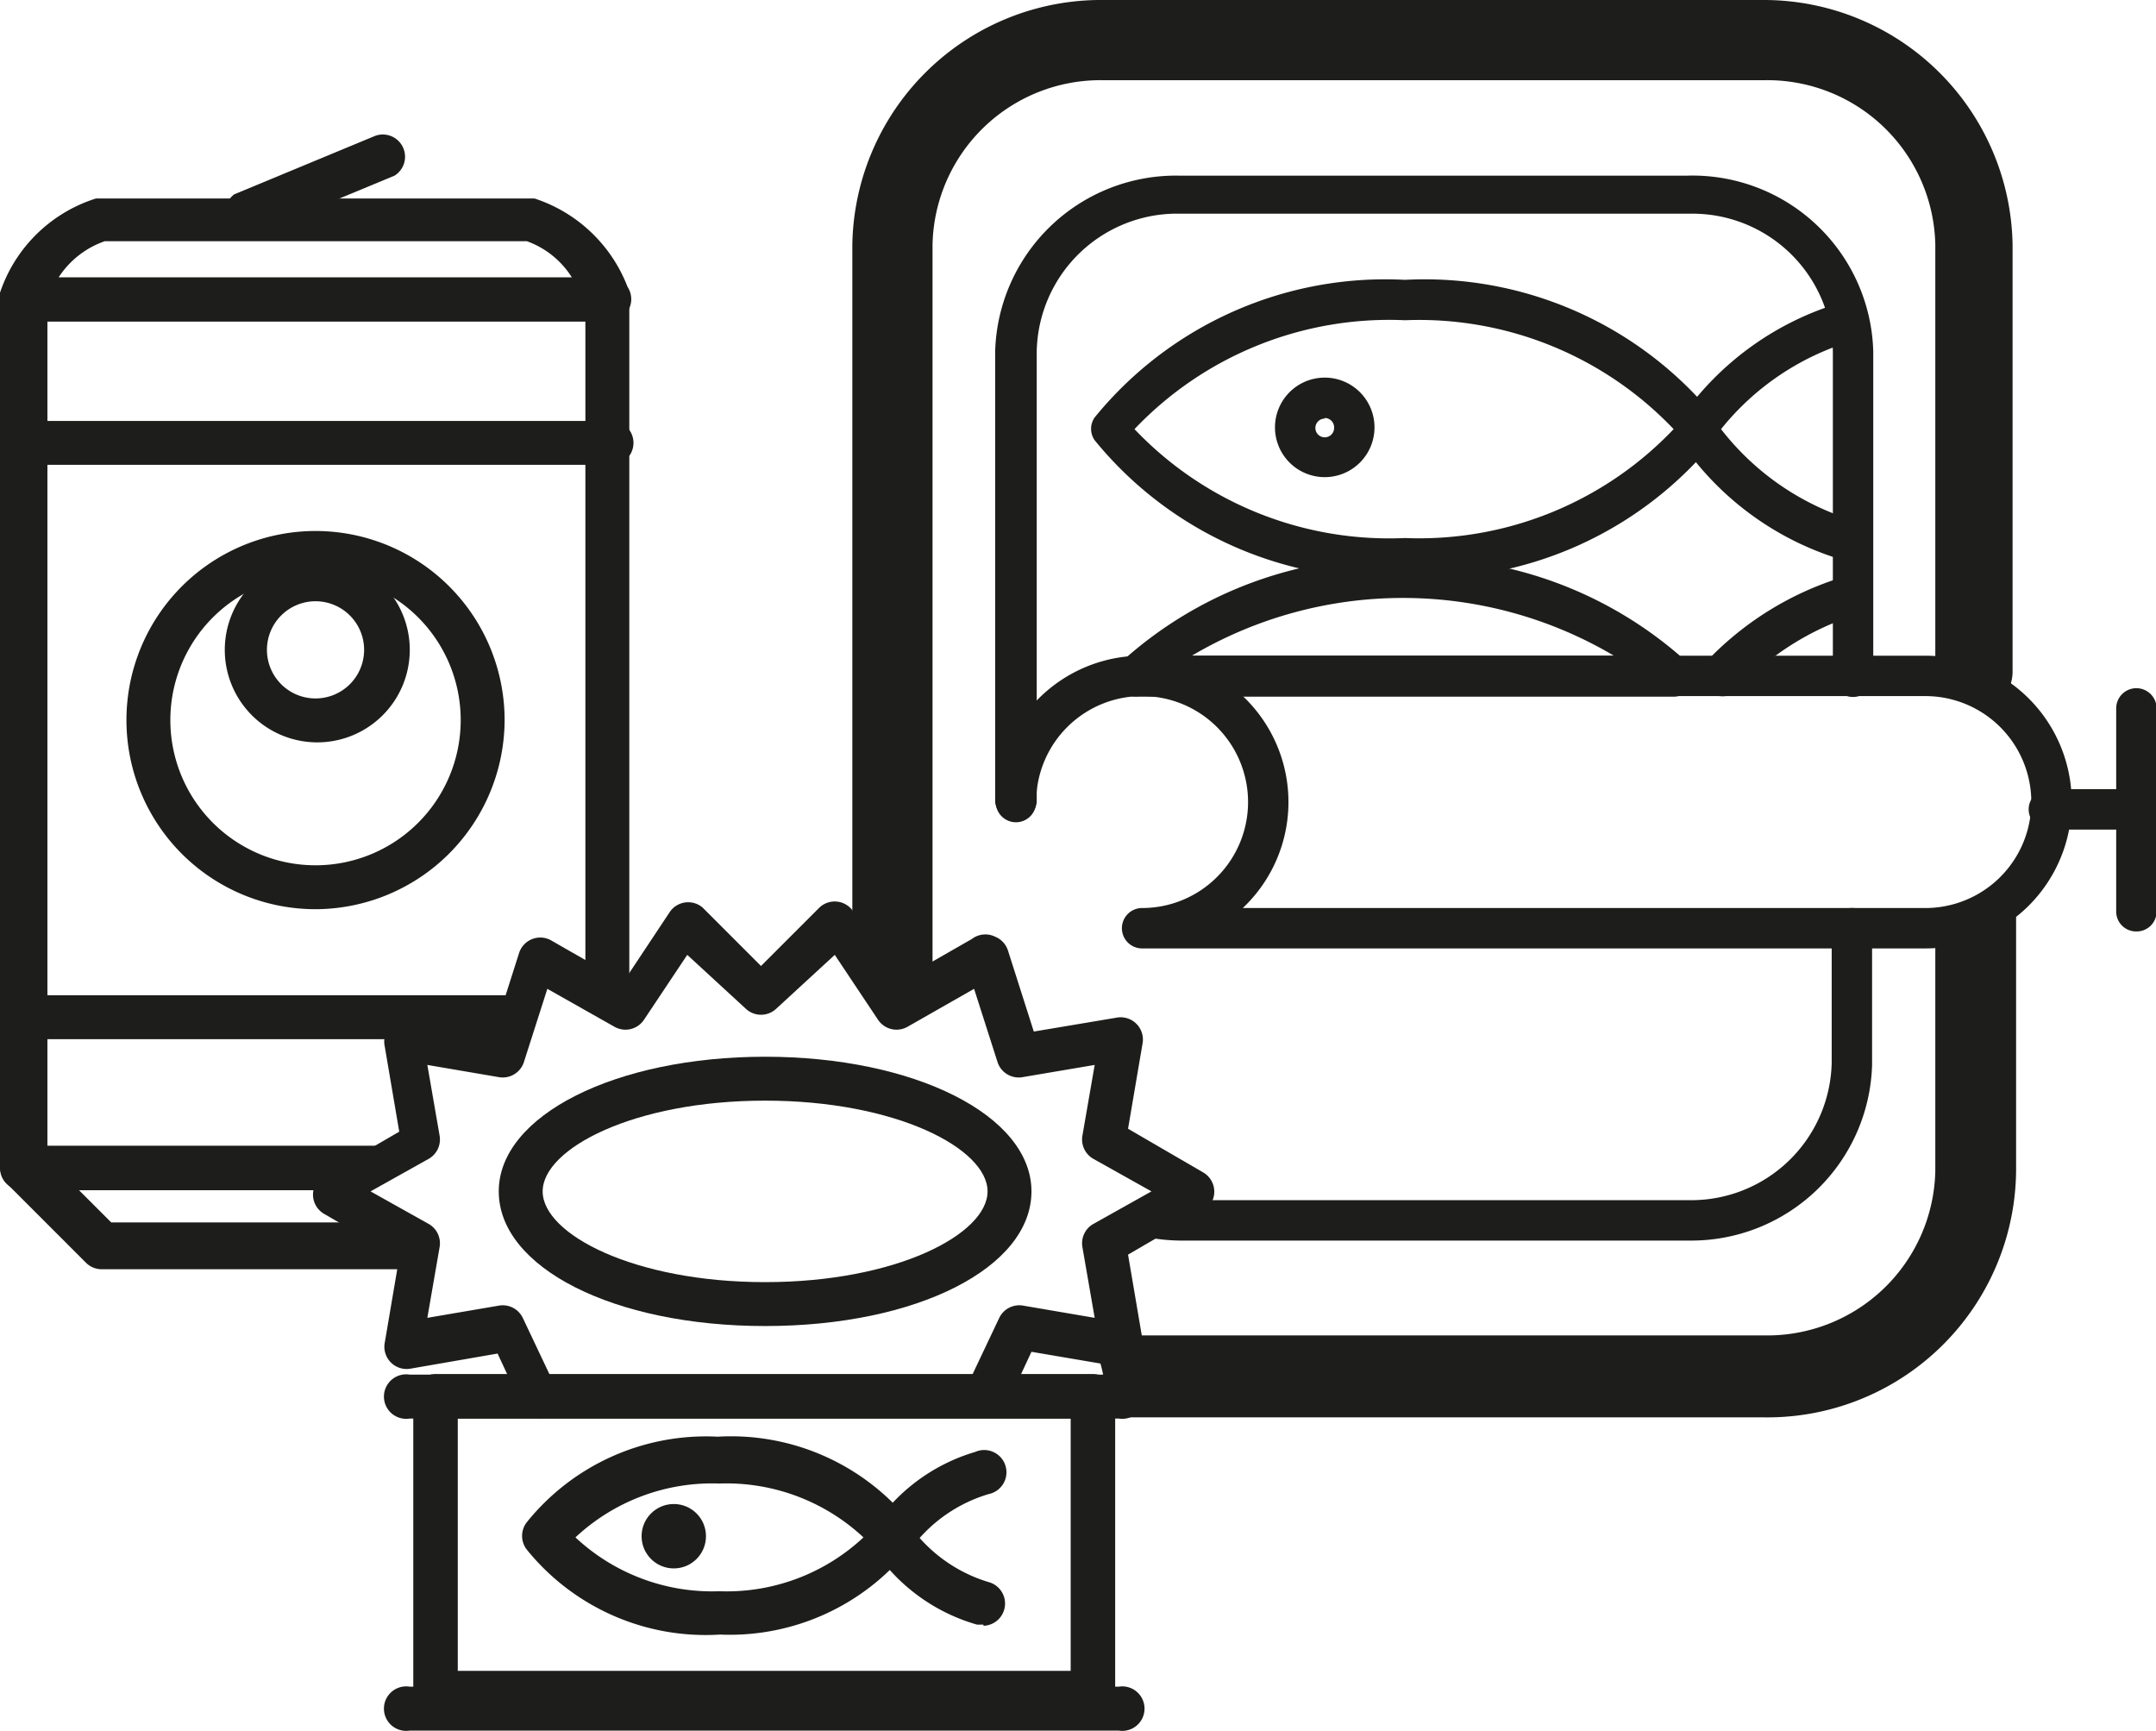 <?xml version="1.0" encoding="UTF-8"?> <svg xmlns="http://www.w3.org/2000/svg" id="Слой_1" data-name="Слой 1" viewBox="0 0 36.83 29.56"> <defs> <style>.cls-1{fill:#1d1d1b;}.cls-2{fill:#e72271;}</style> </defs> <title>экологизация</title> <path class="cls-1" d="M10.4,4.74H.38A.38.38,0,0,0,0,5.11V19.95a.38.38,0,0,0,.38.38H6a.42.42,0,0,1,.19-.42,3.12,3.12,0,0,1,.62-.33h-6V5.49H10V16.58l.08,0a4.79,4.79,0,0,0,.67.47v-12A.38.38,0,0,0,10.4,4.74Z"></path> <path class="cls-1" d="M7.08,21.25c0,.24.07.17-.19,0l-.38-.17a1.91,1.91,0,0,1-.31-.2H1.9l-.61-.61H5.81A.48.48,0,0,1,6,19.94c.21-.14.65-.19.81-.37H.38a.38.38,0,0,0-.27.64l1.36,1.36a.38.38,0,0,0,.27.11H7.32A.51.51,0,0,1,7.08,21.25Z"></path> <path class="cls-1" d="M10.41,5.49H.38A.38.38,0,0,1,0,5,2.53,2.53,0,0,1,1.64,3.39H9.13A2.55,2.55,0,0,1,10.72,4.9a.38.38,0,0,1-.31.59ZM1,4.74H9.77A1.51,1.51,0,0,0,9,4.12H1.79A1.54,1.54,0,0,0,1,4.74Z"></path> <path class="cls-1" d="M10.4,7.94H.38a.38.38,0,0,1,0-.75h10a.38.38,0,1,1,0,.75Z"></path> <path class="cls-1" d="M8.78,17.75H.32a.38.38,0,0,1,0-.75H8.78a.38.38,0,0,1,0,.75Z"></path> <path class="cls-1" d="M5.39,15.53A3.23,3.23,0,1,1,8.62,12.3,3.24,3.24,0,0,1,5.39,15.53Zm0-5.71A2.48,2.48,0,1,0,7.87,12.3,2.48,2.48,0,0,0,5.39,9.82Z"></path> <path class="cls-1" d="M5.39,12.68A1.58,1.58,0,1,1,7,11.1,1.58,1.58,0,0,1,5.39,12.68Zm0-2.41a.83.83,0,1,0,.83.83A.83.83,0,0,0,5.39,10.27Z"></path> <path class="cls-1" d="M4.19,4A.38.38,0,0,1,4,3.32l2.41-1A.38.38,0,0,1,6.74,3L4.33,4A.38.38,0,0,1,4.19,4Z"></path> <path class="cls-1" d="M30.14,0H18.86a4.25,4.25,0,0,0-4.3,4.18V15.82a.52.52,0,0,1,.12.22c.11.43.6.77.89,1.11a1.63,1.63,0,0,0,.36-.21V4.18a2.87,2.87,0,0,1,2.92-2.81H30.14a2.87,2.87,0,0,1,2.92,2.81v7.32h0a3,3,0,0,1,1,.55.68.68,0,0,0,.32-.57V4.18A4.25,4.25,0,0,0,30.14,0Z"></path> <path class="cls-1" d="M33.06,15.72V20a2.87,2.87,0,0,1-2.92,2.81H18.86l-.27,0a.5.5,0,0,1,.08.11,2.93,2.93,0,0,1,.23,1.29H30.14A4.25,4.25,0,0,0,34.44,20V15.67a.68.68,0,0,0-.17-.43A3.93,3.93,0,0,1,33.06,15.72Z"></path> <path class="cls-1" d="M31.63,15.51a.34.34,0,0,0-.34.34v2.3a2.4,2.4,0,0,1-2.44,2.35H20.31a.44.44,0,0,1-.39.33,2.41,2.41,0,0,0-.69.21,3.16,3.16,0,0,0,.92.15h8.7a3.09,3.09,0,0,0,3.13-3v-2.3A.34.34,0,0,0,31.63,15.51Z"></path> <path class="cls-1" d="M17.36,14A.34.34,0,0,1,17,13.7V6a3.09,3.09,0,0,1,3.13-3h8.7A3.09,3.09,0,0,1,32,6v5.56a.34.34,0,1,1-.69,0V6a2.4,2.4,0,0,0-2.44-2.35h-8.7A2.4,2.4,0,0,0,17.71,6V13.7A.34.34,0,0,1,17.36,14Z"></path> <path class="cls-1" d="M32.89,16.2H19.51a.34.34,0,1,1,0-.69,1.81,1.81,0,1,0-1.81-1.81.34.34,0,1,1-.69,0,2.5,2.5,0,0,1,2.5-2.5H32.89a2.5,2.5,0,1,1,0,5Zm-11.66-.69H32.89a1.81,1.81,0,0,0,0-3.62H21.23a2.49,2.49,0,0,1,0,3.62Z"></path> <path class="cls-1" d="M36.22,14.17H35a.34.34,0,1,1,0-.69h1.17a.34.34,0,0,1,0,.69Z"></path> <path class="cls-1" d="M36.49,15.91a.34.34,0,0,1-.34-.34V12.1a.34.34,0,0,1,.69,0v3.47A.34.34,0,0,1,36.49,15.91Z"></path> <path class="cls-1" d="M29.38,11.89a.34.34,0,0,1-.25-.57,5.39,5.39,0,0,1,2.34-1.46.34.34,0,0,1,.21.65,4.7,4.7,0,0,0-2,1.27A.34.34,0,0,1,29.38,11.89Z"></path> <path class="cls-1" d="M24,9.87a6.4,6.4,0,0,1-5.3-2.35.34.34,0,0,1,0-.39A6.4,6.4,0,0,1,24,4.78a6.4,6.4,0,0,1,5.3,2.35.34.34,0,0,1,0,.39A6.4,6.4,0,0,1,24,9.87ZM19.38,7.33A6,6,0,0,0,24,9.19a6,6,0,0,0,4.59-1.86A6,6,0,0,0,24,5.47,6,6,0,0,0,19.38,7.33Z"></path> <path class="cls-1" d="M31.63,9.58l-.1,0a5.1,5.1,0,0,1-2.83-2.05.34.34,0,0,1,0-.37,5.09,5.09,0,0,1,2.78-2,.34.34,0,1,1,.21.65A4.52,4.52,0,0,0,29.4,7.33a4.53,4.53,0,0,0,2.33,1.58.34.34,0,0,1-.1.67Z"></path> <path class="cls-1" d="M22.63,8.15a.85.85,0,1,1,.85-.85A.85.85,0,0,1,22.63,8.15Zm0-1a.16.16,0,1,0,.16.16A.16.16,0,0,0,22.63,7.14Z"></path> <path class="cls-1" d="M19.72,11.9h-.28a.36.36,0,0,1-.35-.2.34.34,0,0,1,.05-.38A6.86,6.86,0,0,1,24,9.53a6.87,6.87,0,0,1,4.82,1.78.34.34,0,0,1-.24.59H19.72Zm.64-.7h7.21a7.08,7.08,0,0,0-7.21,0Z"></path> <path class="cls-1" d="M18.67,29.29H7.44a.38.38,0,0,1-.38-.38V23.85a.38.38,0,0,1,.38-.38H18.67a.38.38,0,0,1,.38.38v5.06A.38.38,0,0,1,18.67,29.29ZM7.82,28.54H18.29V24.23H7.82Z"></path> <path class="cls-1" d="M9.25,24.23A.38.38,0,0,1,8.91,24l-.41-.88L7,23.38a.38.38,0,0,1-.43-.43l.25-1.47-1.29-.75a.38.38,0,0,1,0-.65l1.29-.75-.25-1.47a.37.37,0,0,1,.1-.33A.37.37,0,0,1,7,17.41l1.43.24.44-1.38a.38.38,0,0,1,.54-.21l1.24.71.79-1.19A.38.38,0,0,1,12,15.5l1,1,1-1a.38.38,0,0,1,.57.06l.79,1.19,1.24-.71A.38.38,0,0,1,17,16a.38.38,0,0,1,.22.24l.44,1.38,1.43-.24a.38.38,0,0,1,.43.43l-.25,1.47,1.29.75a.38.38,0,0,1,0,.65l-1.29.75.25,1.47a.37.37,0,0,1-.1.33.38.38,0,0,1-.33.11l-1.47-.25-.41.88a.38.38,0,0,1-.68-.32l.54-1.14a.38.38,0,0,1,.4-.21l1.23.21-.21-1.21a.38.38,0,0,1,.18-.39l1-.56-1-.56a.38.38,0,0,1-.18-.39l.21-1.21-1.24.21a.38.38,0,0,1-.42-.26l-.4-1.25-1.14.65a.38.38,0,0,1-.5-.12l-.74-1.11-1,.92a.38.38,0,0,1-.52,0l-1-.92-.74,1.11a.38.38,0,0,1-.5.12l-1.15-.65-.4,1.25a.38.38,0,0,1-.42.26l-1.23-.21.21,1.21a.38.38,0,0,1-.18.39l-1,.56,1,.56a.38.38,0,0,1,.18.39l-.21,1.21,1.23-.21a.38.38,0,0,1,.4.21l.54,1.14a.38.38,0,0,1-.34.54Z"></path> <path class="cls-1" d="M12.3,27.92A3.93,3.93,0,0,1,9,26.47.38.38,0,0,1,9,26a3.93,3.93,0,0,1,3.26-1.46A3.93,3.93,0,0,1,15.55,26a.38.38,0,0,1,0,.43A3.93,3.93,0,0,1,12.3,27.92ZM9.83,26.26a3.42,3.42,0,0,0,2.46.92,3.42,3.42,0,0,0,2.46-.92,3.43,3.43,0,0,0-2.46-.92A3.42,3.42,0,0,0,9.83,26.26Z"></path> <path class="cls-1" d="M16.8,27.75l-.11,0a3.17,3.17,0,0,1-1.76-1.28.38.38,0,0,1,0-.4,3.16,3.16,0,0,1,1.73-1.27.38.38,0,1,1,.23.72,2.55,2.55,0,0,0-1.18.75,2.56,2.56,0,0,0,1.2.76.38.38,0,0,1-.11.74Z"></path> <circle class="cls-2" cx="11.51" cy="26.24" r="0.3"></circle> <circle class="cls-1" cx="11.51" cy="26.24" r="0.55"></circle> <path class="cls-1" d="M19.11,24.23H7a.38.38,0,1,1,0-.75H19.11a.38.38,0,1,1,0,.75Z"></path> <path class="cls-1" d="M19.11,29.56H7a.38.38,0,1,1,0-.75H19.11a.38.38,0,1,1,0,.75Z"></path> <path class="cls-1" d="M13.07,22.65c-2.59,0-4.55-1-4.55-2.3s2-2.3,4.55-2.3,4.55,1,4.55,2.3S15.67,22.65,13.07,22.65Zm0-3.85c-2.24,0-3.8.82-3.8,1.55s1.56,1.55,3.8,1.55,3.8-.82,3.8-1.55S15.31,18.8,13.07,18.8Z"></path> </svg> 